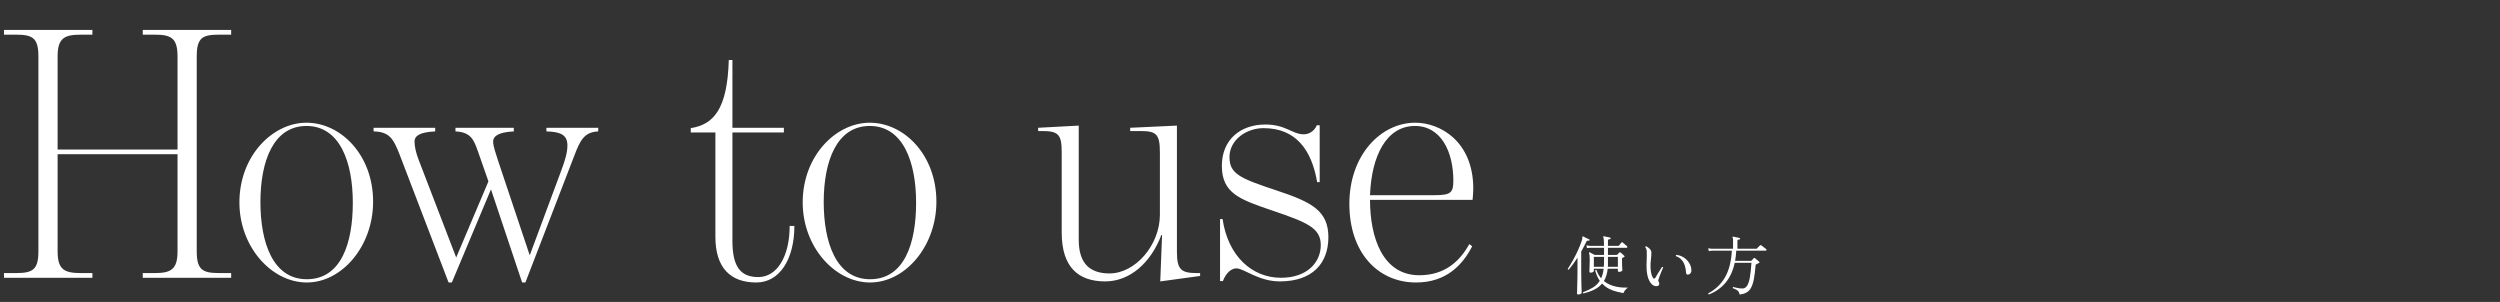 <svg width="621" height="75" viewBox="0 0 621 75" fill="none" xmlns="http://www.w3.org/2000/svg">
<rect x="0" y="0" width="621" height="75" fill="#333333" stroke="none"/>
<path d="M0.99 69L0.99 67.83H3.96C8.1 67.83 9.54 67.02 9.54 62.43L9.54 14.01C9.54 9.42 8.1 8.61 3.96 8.61H0.99L0.99 7.44L22.95 7.44V8.61H20.16C16.02 8.61 14.31 9.42 14.31 14.01L14.31 37.14H44.1V14.01C44.1 9.33 42.39 8.61 38.34 8.61H35.46V7.44L57.42 7.44V8.61L54.45 8.61C50.31 8.61 48.87 9.33 48.87 14.01L48.87 62.43C48.87 67.02 50.31 67.83 54.45 67.83H57.42V69H35.46V67.83H38.34C42.39 67.83 44.1 67.02 44.1 62.43L44.1 38.31H14.31L14.31 62.43C14.31 67.02 16.02 67.83 20.16 67.83H22.95L22.95 69H0.99ZM76.209 70.17C67.479 70.17 59.469 61.35 59.469 50.28C59.469 38.67 67.749 30.48 76.119 30.48C84.669 30.48 92.679 38.49 92.679 50.1C92.679 61.17 84.939 70.17 76.209 70.17ZM76.209 69.36C84.759 69.36 87.639 60.36 87.639 50.37C87.639 40.2 84.399 31.29 76.119 31.29C67.929 31.29 64.689 40.02 64.689 50.19C64.689 60.18 67.749 69.36 76.209 69.36ZM99.368 38.67C97.748 34.44 96.758 32.73 92.798 32.64V31.74H108.098V32.64C104.318 32.82 102.968 33.72 102.968 35.16C102.968 36.33 103.328 38.04 104.048 39.84L113.318 63.96L121.328 45.06L118.718 37.59C117.728 34.8 117.008 32.82 113.138 32.64V31.74L127.628 31.74V32.64C124.028 32.82 122.498 33.72 122.498 35.16C122.498 36.33 123.128 38.04 123.758 40.02L131.588 63.42L139.418 42.36C140.318 40.02 140.948 37.86 140.948 36.15C140.948 33.54 139.328 32.73 135.728 32.64V31.74H148.598V32.64C145.088 32.82 144.098 34.89 142.658 38.67L130.508 70.17H129.698L121.958 47.04L112.238 70.17H111.428L99.368 38.67ZM187.874 70.17C181.394 70.17 177.704 66.48 177.704 58.83V32.91H171.584V31.83C177.254 30.93 180.674 27.15 181.034 14.91H181.934V31.74H194.714V32.91H181.934V59.82C181.934 65.94 183.734 68.91 188.504 68.82C193.094 68.73 196.154 63.6 196.154 56.13H197.324C197.324 64.41 193.634 70.17 187.874 70.17ZM216.131 70.17C207.401 70.17 199.391 61.35 199.391 50.28C199.391 38.67 207.671 30.48 216.041 30.48C224.591 30.48 232.601 38.49 232.601 50.1C232.601 61.17 224.861 70.17 216.131 70.17ZM216.131 69.36C224.681 69.36 227.561 60.36 227.561 50.37C227.561 40.2 224.321 31.29 216.041 31.29C207.851 31.29 204.611 40.02 204.611 50.19C204.611 60.18 207.671 69.36 216.131 69.36ZM274.527 69.9C267.867 69.9 263.727 66.39 263.727 57.75V37.68C263.727 33.36 262.827 32.55 258.867 32.55H257.877V31.74L267.957 31.2V59.55C267.957 65.49 270.747 67.92 275.607 67.92C281.997 67.92 288.117 60.9 288.117 53.34V37.86C288.117 33.27 287.217 32.55 283.257 32.55H280.737V31.74L292.347 31.2V62.52C292.347 66.93 293.337 67.83 297.297 67.83H298.107V68.55L288.207 69.9L288.657 58.38H288.477C285.867 65.31 280.647 69.9 274.527 69.9ZM317.91 69.9C312.6 69.9 309 66.66 307.11 66.66C305.85 66.66 304.5 67.83 303.78 69.81H303.06V54.42H303.69C305.04 63.69 311.07 69 318.18 69C324.84 69 328.08 65.04 328.08 60.9C328.08 56.58 324.66 55.23 315.93 52.26C308.01 49.56 303.51 48.03 303.51 41.19C303.51 34.62 308.19 30.93 314.31 30.93C319.44 30.93 320.97 33.36 323.85 33.36C325.11 33.36 326.46 32.64 327.09 31.11H327.81V45.24H327.18C325.83 37.32 321.96 31.83 313.86 31.83C309.63 31.83 305.4 34.71 305.4 39.03C305.4 43.26 308.19 44.34 317.1 47.31C325.83 50.19 329.97 52.35 329.97 58.92C329.97 65.49 325.92 69.9 317.91 69.9ZM351.742 70.17C342.292 70.17 335.182 62.79 335.182 50.64C335.182 38.49 343.012 30.48 351.562 30.48C357.772 30.48 365.962 35.16 365.962 46.86C365.962 46.95 365.872 49.2 365.782 49.65H340.312C340.312 59.01 343.462 68.37 352.552 68.37C358.942 68.37 362.632 64.86 364.972 60.63L365.692 61.17C363.262 65.94 359.122 70.17 351.742 70.17ZM356.422 48.48C360.382 48.48 361.012 47.85 361.012 44.88C361.012 37.68 357.952 31.29 351.472 31.29C344.362 31.29 340.672 38.76 340.312 48.48H356.422Z" fill="white"/>
<path d="M393.336 72.896C393.272 72.853 393.229 72.8 393.208 72.736C393.197 72.672 393.213 72.619 393.256 72.576C394.131 72.245 394.92 71.872 395.624 71.456C396.339 71.04 396.925 70.469 397.384 69.744C396.883 69.061 396.504 68.208 396.248 67.184C396.323 67.035 396.429 66.997 396.568 67.072C396.707 67.488 396.872 67.867 397.064 68.208C397.267 68.549 397.485 68.859 397.72 69.136C398.029 68.475 398.237 67.68 398.344 66.752H395.912V67.312C395.912 67.429 395.821 67.531 395.64 67.616C395.469 67.691 395.283 67.728 395.08 67.728C394.899 67.728 394.808 67.643 394.808 67.472C394.808 67.333 394.819 67.003 394.84 66.48C394.872 65.947 394.888 65.296 394.888 64.528C394.888 64.027 394.872 63.653 394.84 63.408C394.808 63.163 394.765 62.981 394.712 62.864C394.691 62.8 394.701 62.747 394.744 62.704C394.787 62.661 394.845 62.656 394.92 62.688C394.995 62.72 395.101 62.779 395.24 62.864C395.389 62.939 395.544 63.019 395.704 63.104C395.864 63.189 395.997 63.264 396.104 63.328H398.44V61.552H395.064C395.064 61.552 394.973 61.557 394.792 61.568C394.611 61.568 394.413 61.589 394.2 61.632L394.072 60.944C394.339 61.008 394.568 61.045 394.76 61.056C394.952 61.067 395.048 61.072 395.048 61.072H398.44C398.429 60.528 398.413 60.069 398.392 59.696C398.371 59.323 398.323 59.056 398.248 58.896C398.216 58.821 398.216 58.763 398.248 58.72C398.269 58.677 398.323 58.667 398.408 58.688C398.525 58.709 398.68 58.741 398.872 58.784C399.075 58.827 399.277 58.869 399.48 58.912C399.683 58.955 399.843 58.992 399.96 59.024C400.045 59.056 400.088 59.125 400.088 59.232C400.077 59.339 400.019 59.392 399.912 59.392C399.795 59.403 399.683 59.429 399.576 59.472C399.469 59.504 399.416 59.6 399.416 59.76V61.072H401.96C402.056 61.072 402.131 61.04 402.184 60.976C402.216 60.933 402.275 60.859 402.36 60.752C402.445 60.645 402.525 60.544 402.6 60.448C402.685 60.341 402.744 60.272 402.776 60.24C402.851 60.133 402.947 60.128 403.064 60.224C403.117 60.256 403.219 60.341 403.368 60.48C403.528 60.608 403.683 60.741 403.832 60.88C403.992 61.008 404.093 61.093 404.136 61.136C404.221 61.211 404.253 61.301 404.232 61.408C404.211 61.504 404.157 61.552 404.072 61.552H399.416V63.328H401.56C401.624 63.328 401.677 63.307 401.72 63.264C401.784 63.2 401.869 63.115 401.976 63.008C402.083 62.891 402.173 62.8 402.248 62.736C402.301 62.672 402.349 62.64 402.392 62.64C402.435 62.64 402.493 62.672 402.568 62.736C402.696 62.832 402.851 62.965 403.032 63.136C403.224 63.307 403.368 63.445 403.464 63.552C403.528 63.605 403.555 63.664 403.544 63.728C403.533 63.781 403.491 63.824 403.416 63.856L403.032 64.048C402.989 64.069 402.957 64.096 402.936 64.128C402.915 64.16 402.904 64.229 402.904 64.336C402.904 64.795 402.909 65.227 402.92 65.632C402.941 66.037 402.957 66.373 402.968 66.64C402.989 66.907 403 67.067 403 67.12C403 67.227 402.909 67.323 402.728 67.408C402.557 67.493 402.381 67.536 402.2 67.536C401.987 67.536 401.88 67.44 401.88 67.248V66.752H399.352C399.224 67.957 398.909 68.976 398.408 69.808C398.877 70.192 399.373 70.496 399.896 70.72C400.429 70.944 400.963 71.109 401.496 71.216C402.04 71.323 402.557 71.392 403.048 71.424C403.539 71.445 403.981 71.451 404.376 71.44C404.12 71.611 403.885 71.829 403.672 72.096C403.459 72.363 403.315 72.603 403.24 72.816C402.803 72.731 402.275 72.613 401.656 72.464C401.037 72.315 400.403 72.085 399.752 71.776C399.112 71.456 398.515 71.008 397.96 70.432C397.448 71.04 396.803 71.541 396.024 71.936C395.256 72.32 394.36 72.64 393.336 72.896ZM392.072 73.152C391.848 73.152 391.736 73.061 391.736 72.88C391.736 72.827 391.741 72.608 391.752 72.224C391.763 71.84 391.773 71.36 391.784 70.784C391.805 70.208 391.821 69.605 391.832 68.976C391.843 68.347 391.848 67.76 391.848 67.216V64.016C391.133 65.125 390.413 66.112 389.688 66.976C389.517 66.997 389.432 66.933 389.432 66.784C389.869 66.112 390.312 65.376 390.76 64.576C391.208 63.765 391.624 62.933 392.008 62.08C392.403 61.216 392.728 60.379 392.984 59.568C393.016 59.451 393.032 59.344 393.032 59.248C393.043 59.152 393.048 59.072 393.048 59.008C393.048 58.859 393.064 58.773 393.096 58.752C393.128 58.699 393.181 58.693 393.256 58.736C393.373 58.789 393.528 58.864 393.72 58.96C393.912 59.056 394.104 59.152 394.296 59.248C394.499 59.333 394.653 59.403 394.76 59.456C394.856 59.488 394.883 59.557 394.84 59.664C394.808 59.771 394.744 59.813 394.648 59.792C394.477 59.76 394.349 59.76 394.264 59.792C394.179 59.824 394.109 59.904 394.056 60.032C393.853 60.448 393.645 60.859 393.432 61.264C393.229 61.669 393.011 62.075 392.776 62.48V67.232C392.776 67.797 392.781 68.389 392.792 69.008C392.803 69.627 392.813 70.213 392.824 70.768C392.845 71.312 392.861 71.765 392.872 72.128C392.883 72.491 392.888 72.704 392.888 72.768C392.888 72.853 392.797 72.939 392.616 73.024C392.435 73.109 392.253 73.152 392.072 73.152ZM395.912 66.272H398.392C398.424 65.92 398.44 65.536 398.44 65.12V63.808H395.912V66.272ZM399.4 66.272H401.88V63.808H399.416V65.424C399.416 65.563 399.416 65.707 399.416 65.856C399.416 65.995 399.411 66.133 399.4 66.272ZM411.48 71.088C411.085 71.109 410.707 70.96 410.344 70.64C409.992 70.309 409.693 69.824 409.448 69.184C409.213 68.544 409.069 67.76 409.016 66.832C409.005 66.459 409 66.101 409 65.76C409.011 65.408 409.021 65.061 409.032 64.72C409.053 64.336 409.064 63.952 409.064 63.568C409.075 63.184 409.069 62.789 409.048 62.384C409.037 62.16 408.989 61.957 408.904 61.776C408.829 61.595 408.755 61.467 408.68 61.392C408.68 61.328 408.701 61.275 408.744 61.232C408.787 61.179 408.84 61.157 408.904 61.168C409.224 61.328 409.512 61.536 409.768 61.792C410.035 62.037 410.179 62.336 410.2 62.688C410.211 62.933 410.205 63.173 410.184 63.408C410.163 63.643 410.141 63.888 410.12 64.144C410.077 64.485 410.04 64.864 410.008 65.28C409.976 65.685 409.976 66.165 410.008 66.72C410.051 67.339 410.131 67.835 410.248 68.208C410.365 68.581 410.488 68.853 410.616 69.024C410.829 69.301 411.032 69.275 411.224 68.944C411.341 68.731 411.501 68.453 411.704 68.112C411.917 67.771 412.131 67.435 412.344 67.104C412.557 66.763 412.723 66.501 412.84 66.32C412.989 66.267 413.085 66.309 413.128 66.448C413.075 66.565 412.995 66.752 412.888 67.008C412.781 67.253 412.664 67.531 412.536 67.84C412.419 68.149 412.307 68.453 412.2 68.752C412.093 69.04 412.008 69.291 411.944 69.504C411.912 69.632 411.907 69.733 411.928 69.808C411.949 69.883 411.981 69.952 412.024 70.016C412.056 70.069 412.088 70.128 412.12 70.192C412.152 70.245 412.168 70.32 412.168 70.416C412.179 70.555 412.136 70.699 412.04 70.848C411.955 70.987 411.768 71.067 411.48 71.088ZM419.352 68.208C419.181 68.219 419.053 68.197 418.968 68.144C418.883 68.08 418.829 67.92 418.808 67.664C418.787 67.099 418.691 66.549 418.52 66.016C418.36 65.472 418.099 64.992 417.736 64.576C417.384 64.149 416.909 63.835 416.312 63.632C416.237 63.493 416.264 63.387 416.392 63.312C417.096 63.387 417.736 63.616 418.312 64C418.888 64.384 419.341 64.869 419.672 65.456C420.013 66.032 420.168 66.656 420.136 67.328C420.125 67.541 420.04 67.739 419.88 67.92C419.731 68.091 419.555 68.187 419.352 68.208ZM424.488 73.152C424.328 73.088 424.285 72.987 424.36 72.848C426.131 71.909 427.507 70.592 428.488 68.896C429.469 67.189 430.04 64.981 430.2 62.272H425.304C425.304 62.272 425.213 62.277 425.032 62.288C424.861 62.288 424.669 62.315 424.456 62.368L424.328 61.664C424.595 61.728 424.824 61.765 425.016 61.776C425.208 61.787 425.304 61.792 425.304 61.792H430.488V59.744C430.488 59.371 430.451 59.12 430.376 58.992C430.333 58.928 430.333 58.869 430.376 58.816C430.408 58.784 430.461 58.773 430.536 58.784C430.643 58.805 430.797 58.837 431 58.88C431.213 58.923 431.421 58.965 431.624 59.008C431.837 59.051 432.003 59.088 432.12 59.12C432.227 59.152 432.269 59.216 432.248 59.312C432.248 59.419 432.195 59.472 432.088 59.472C431.971 59.483 431.853 59.509 431.736 59.552C431.629 59.584 431.576 59.68 431.576 59.84V61.792H436.248C436.323 61.792 436.381 61.771 436.424 61.728C436.456 61.696 436.525 61.621 436.632 61.504C436.749 61.387 436.867 61.269 436.984 61.152C437.101 61.035 437.171 60.965 437.192 60.944C437.277 60.859 437.373 60.853 437.48 60.928C437.533 60.96 437.651 61.045 437.832 61.184C438.013 61.323 438.189 61.461 438.36 61.6C438.541 61.728 438.653 61.813 438.696 61.856C438.781 61.931 438.813 62.021 438.792 62.128C438.771 62.224 438.712 62.272 438.616 62.272H431.288C431.235 63.179 431.139 64.021 431 64.8H434.904C434.979 64.8 435.037 64.779 435.08 64.736C435.133 64.661 435.224 64.56 435.352 64.432C435.48 64.304 435.576 64.203 435.64 64.128C435.725 64.032 435.821 64.032 435.928 64.128C435.992 64.171 436.093 64.256 436.232 64.384C436.381 64.501 436.525 64.619 436.664 64.736C436.813 64.853 436.915 64.939 436.968 64.992C437.043 65.056 437.075 65.12 437.064 65.184C437.053 65.237 437.011 65.28 436.936 65.312C436.84 65.365 436.739 65.419 436.632 65.472C436.536 65.515 436.445 65.557 436.36 65.6C436.317 65.621 436.264 65.653 436.2 65.696C436.136 65.739 436.099 65.813 436.088 65.92C435.981 67.243 435.843 68.357 435.672 69.264C435.501 70.16 435.272 70.88 434.984 71.424C434.707 71.968 434.333 72.373 433.864 72.64C433.405 72.917 432.824 73.088 432.12 73.152C432.067 72.853 431.976 72.613 431.848 72.432C431.731 72.251 431.56 72.101 431.336 71.984C431.123 71.856 430.829 71.728 430.456 71.6C430.381 71.461 430.419 71.355 430.568 71.28C430.717 71.323 430.931 71.381 431.208 71.456C431.485 71.52 431.779 71.573 432.088 71.616C432.397 71.659 432.669 71.675 432.904 71.664C433.331 71.632 433.683 71.413 433.96 71.008C434.248 70.592 434.477 69.925 434.648 69.008C434.819 68.08 434.957 66.837 435.064 65.28H430.904C430.477 67.253 429.731 68.885 428.664 70.176C427.608 71.467 426.216 72.459 424.488 73.152Z" fill="white"/>
</svg>
